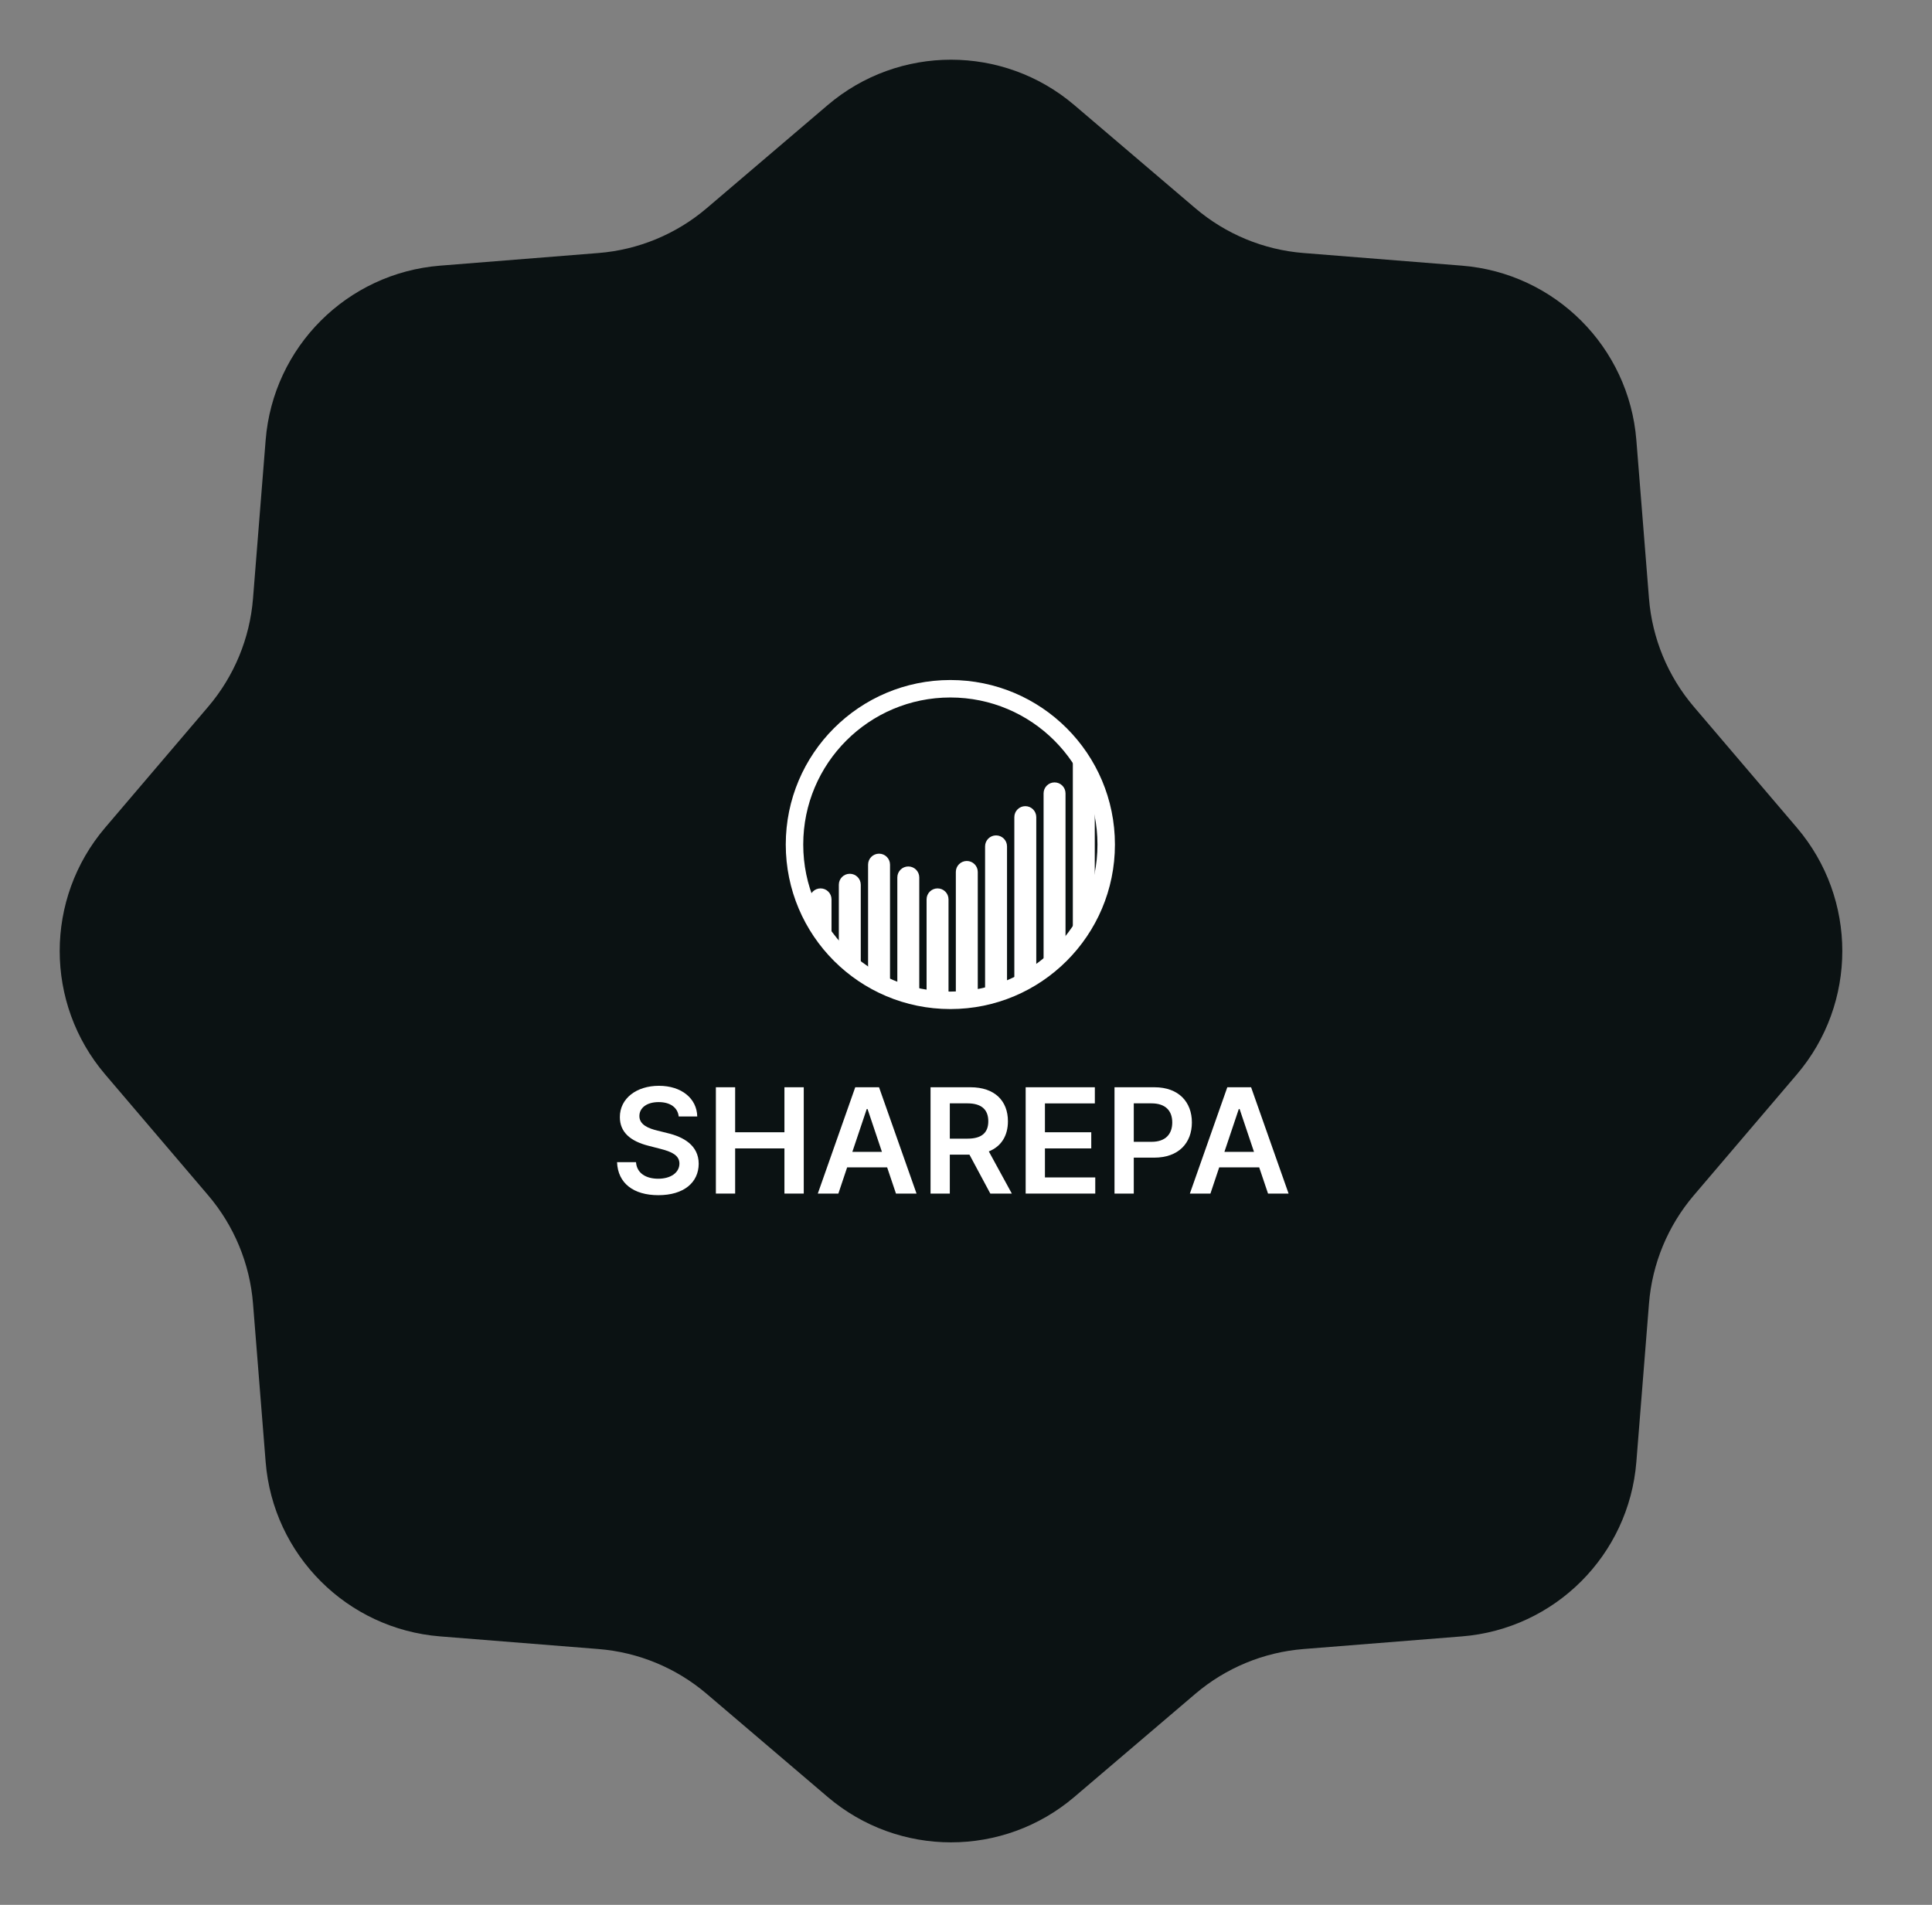 <svg width="497" height="490" viewBox="0 0 497 490" fill="none" xmlns="http://www.w3.org/2000/svg">
<rect x="0" y="0" width="497" height="490" fill="#808080" stroke="none"/>
<path d="M212.906 27.045C231.193 11.461 258.09 11.461 276.377 27.045L307.482 53.553C315.319 60.231 325.062 64.267 335.326 65.086L376.065 68.337C400.016 70.248 419.034 89.267 420.946 113.218L424.197 153.957C425.016 164.22 429.052 173.964 435.73 181.8L462.238 212.906C477.822 231.193 477.822 258.09 462.238 276.377L435.73 307.482C429.052 315.319 425.016 325.062 424.197 335.326L420.946 376.065C419.034 400.016 400.015 419.034 376.065 420.946L335.326 424.197C325.062 425.016 315.319 429.052 307.482 435.73L276.377 462.238C258.09 477.822 231.193 477.822 212.906 462.238L181.8 435.73C173.964 429.052 164.22 425.016 153.957 424.197L113.218 420.946C89.267 419.034 70.248 400.015 68.337 376.065L65.086 335.326C64.267 325.062 60.231 315.319 53.553 307.482L27.045 276.377C11.461 258.09 11.461 231.193 27.045 212.906L53.553 181.8C60.231 173.964 64.267 164.22 65.086 153.957L68.337 113.218C70.248 89.267 89.267 70.248 113.218 68.337L153.957 65.086C164.22 64.267 173.964 60.231 181.8 53.553L212.906 27.045Z" fill="#0B1213"/>
<path fill-rule="evenodd" clip-rule="evenodd" d="M244.474 179.421C223.572 179.421 206.63 196.358 206.63 217.248C206.63 238.139 223.572 255.075 244.474 255.075C265.375 255.075 282.318 238.139 282.318 217.248C282.318 196.358 265.375 179.421 244.474 179.421ZM202.135 217.248C202.135 193.874 221.092 174.927 244.474 174.927C267.855 174.927 286.812 193.874 286.812 217.248C286.812 240.623 267.855 259.57 244.474 259.57C221.092 259.57 202.135 240.623 202.135 217.248Z" fill="white"/>
<path d="M208.261 231.352C208.261 229.794 209.525 228.531 211.083 228.531V228.531C212.642 228.531 213.905 229.794 213.905 231.352V244.043L208.261 235.918V231.352Z" fill="white"/>
<path d="M215.786 227.591C215.786 226.033 217.049 224.77 218.608 224.77V224.77C220.166 224.77 221.43 226.033 221.43 227.591V250.625L215.786 247.631V227.591Z" fill="white"/>
<path d="M223.311 222.42C223.311 220.862 224.574 219.599 226.133 219.599V219.599C227.691 219.599 228.954 220.862 228.954 222.42V255.326L223.311 251.753V222.42Z" fill="white"/>
<path d="M230.835 225.711C230.835 224.153 232.099 222.889 233.657 222.889V222.889C235.215 222.889 236.479 224.153 236.479 225.711V255.326L230.835 252.975V225.711Z" fill="white"/>
<path d="M238.36 231.352C238.36 229.794 239.623 228.531 241.182 228.531V228.531C242.74 228.531 244.003 229.794 244.003 231.352V256.736H238.36V231.352Z" fill="white"/>
<path d="M245.885 224.301C245.885 222.742 247.148 221.479 248.706 221.479V221.479C250.265 221.479 251.528 222.742 251.528 224.301V256.736H245.885V224.301Z" fill="white"/>
<path d="M253.409 217.72C253.409 216.161 254.673 214.898 256.231 214.898V214.898C257.789 214.898 259.053 216.161 259.053 217.72V255.326H253.409V217.72Z" fill="white"/>
<path d="M260.934 210.198C260.934 208.64 262.197 207.376 263.755 207.376V207.376C265.314 207.376 266.577 208.64 266.577 210.198V252.975H260.934V210.198Z" fill="white"/>
<path d="M268.458 204.087C268.458 202.529 269.722 201.265 271.28 201.265V201.265C272.838 201.265 274.102 202.529 274.102 204.087V246.21L268.458 248.274V204.087Z" fill="white"/>
<path d="M275.983 193.744L281.626 198.904V233.043L275.983 238.402V193.744Z" fill="white"/>
<path d="M174.595 287.203H179.364C179.271 282.583 175.33 279.311 169.504 279.311C163.759 279.311 159.444 282.543 159.457 287.377C159.457 291.303 162.25 293.56 166.752 294.722L169.865 295.524C172.818 296.271 174.768 297.193 174.782 299.316C174.768 301.653 172.551 303.216 169.317 303.216C166.218 303.216 163.813 301.827 163.612 298.956H158.736C158.936 304.391 162.984 307.449 169.357 307.449C175.917 307.449 179.725 304.177 179.738 299.356C179.725 294.615 175.81 292.452 171.695 291.477L169.13 290.836C166.886 290.302 164.454 289.354 164.481 287.07C164.494 285.013 166.338 283.504 169.438 283.504C172.39 283.504 174.341 284.88 174.595 287.203Z" fill="white"/>
<path d="M184.157 307.035H189.114V295.417H201.793V307.035H206.763V279.685H201.793V291.263H189.114V279.685H184.157V307.035Z" fill="white"/>
<path d="M215.668 307.035L217.926 300.291H228.213L230.485 307.035H235.775L226.129 279.685H220.01L210.377 307.035H215.668ZM219.262 296.311L222.963 285.294H223.177L226.877 296.311H219.262Z" fill="white"/>
<path d="M239.379 307.035H244.336V297.019H249.386L254.757 307.035H260.289L254.37 296.191C257.59 294.896 259.286 292.145 259.286 288.432C259.286 283.21 255.92 279.685 249.64 279.685H239.379V307.035ZM244.336 292.906V283.825H248.879C252.58 283.825 254.236 285.521 254.236 288.432C254.236 291.343 252.58 292.906 248.905 292.906H244.336Z" fill="white"/>
<path d="M263.849 307.035H281.752V302.882H268.806V295.417H280.723V291.263H268.806V283.838H281.645V279.685H263.849V307.035Z" fill="white"/>
<path d="M286.702 307.035H291.659V297.794H296.896C303.216 297.794 306.609 294.001 306.609 288.739C306.609 283.518 303.256 279.685 296.963 279.685H286.702V307.035ZM291.659 293.721V283.825H296.201C299.916 283.825 301.559 285.828 301.559 288.739C301.559 291.651 299.916 293.721 296.228 293.721H291.659Z" fill="white"/>
<path d="M311.379 307.035L313.637 300.291H323.924L326.196 307.035H331.486L321.84 279.685H315.721L306.088 307.035H311.379ZM314.973 296.311L318.674 285.294H318.887L322.588 296.311H314.973Z" fill="white"/>
</svg>
